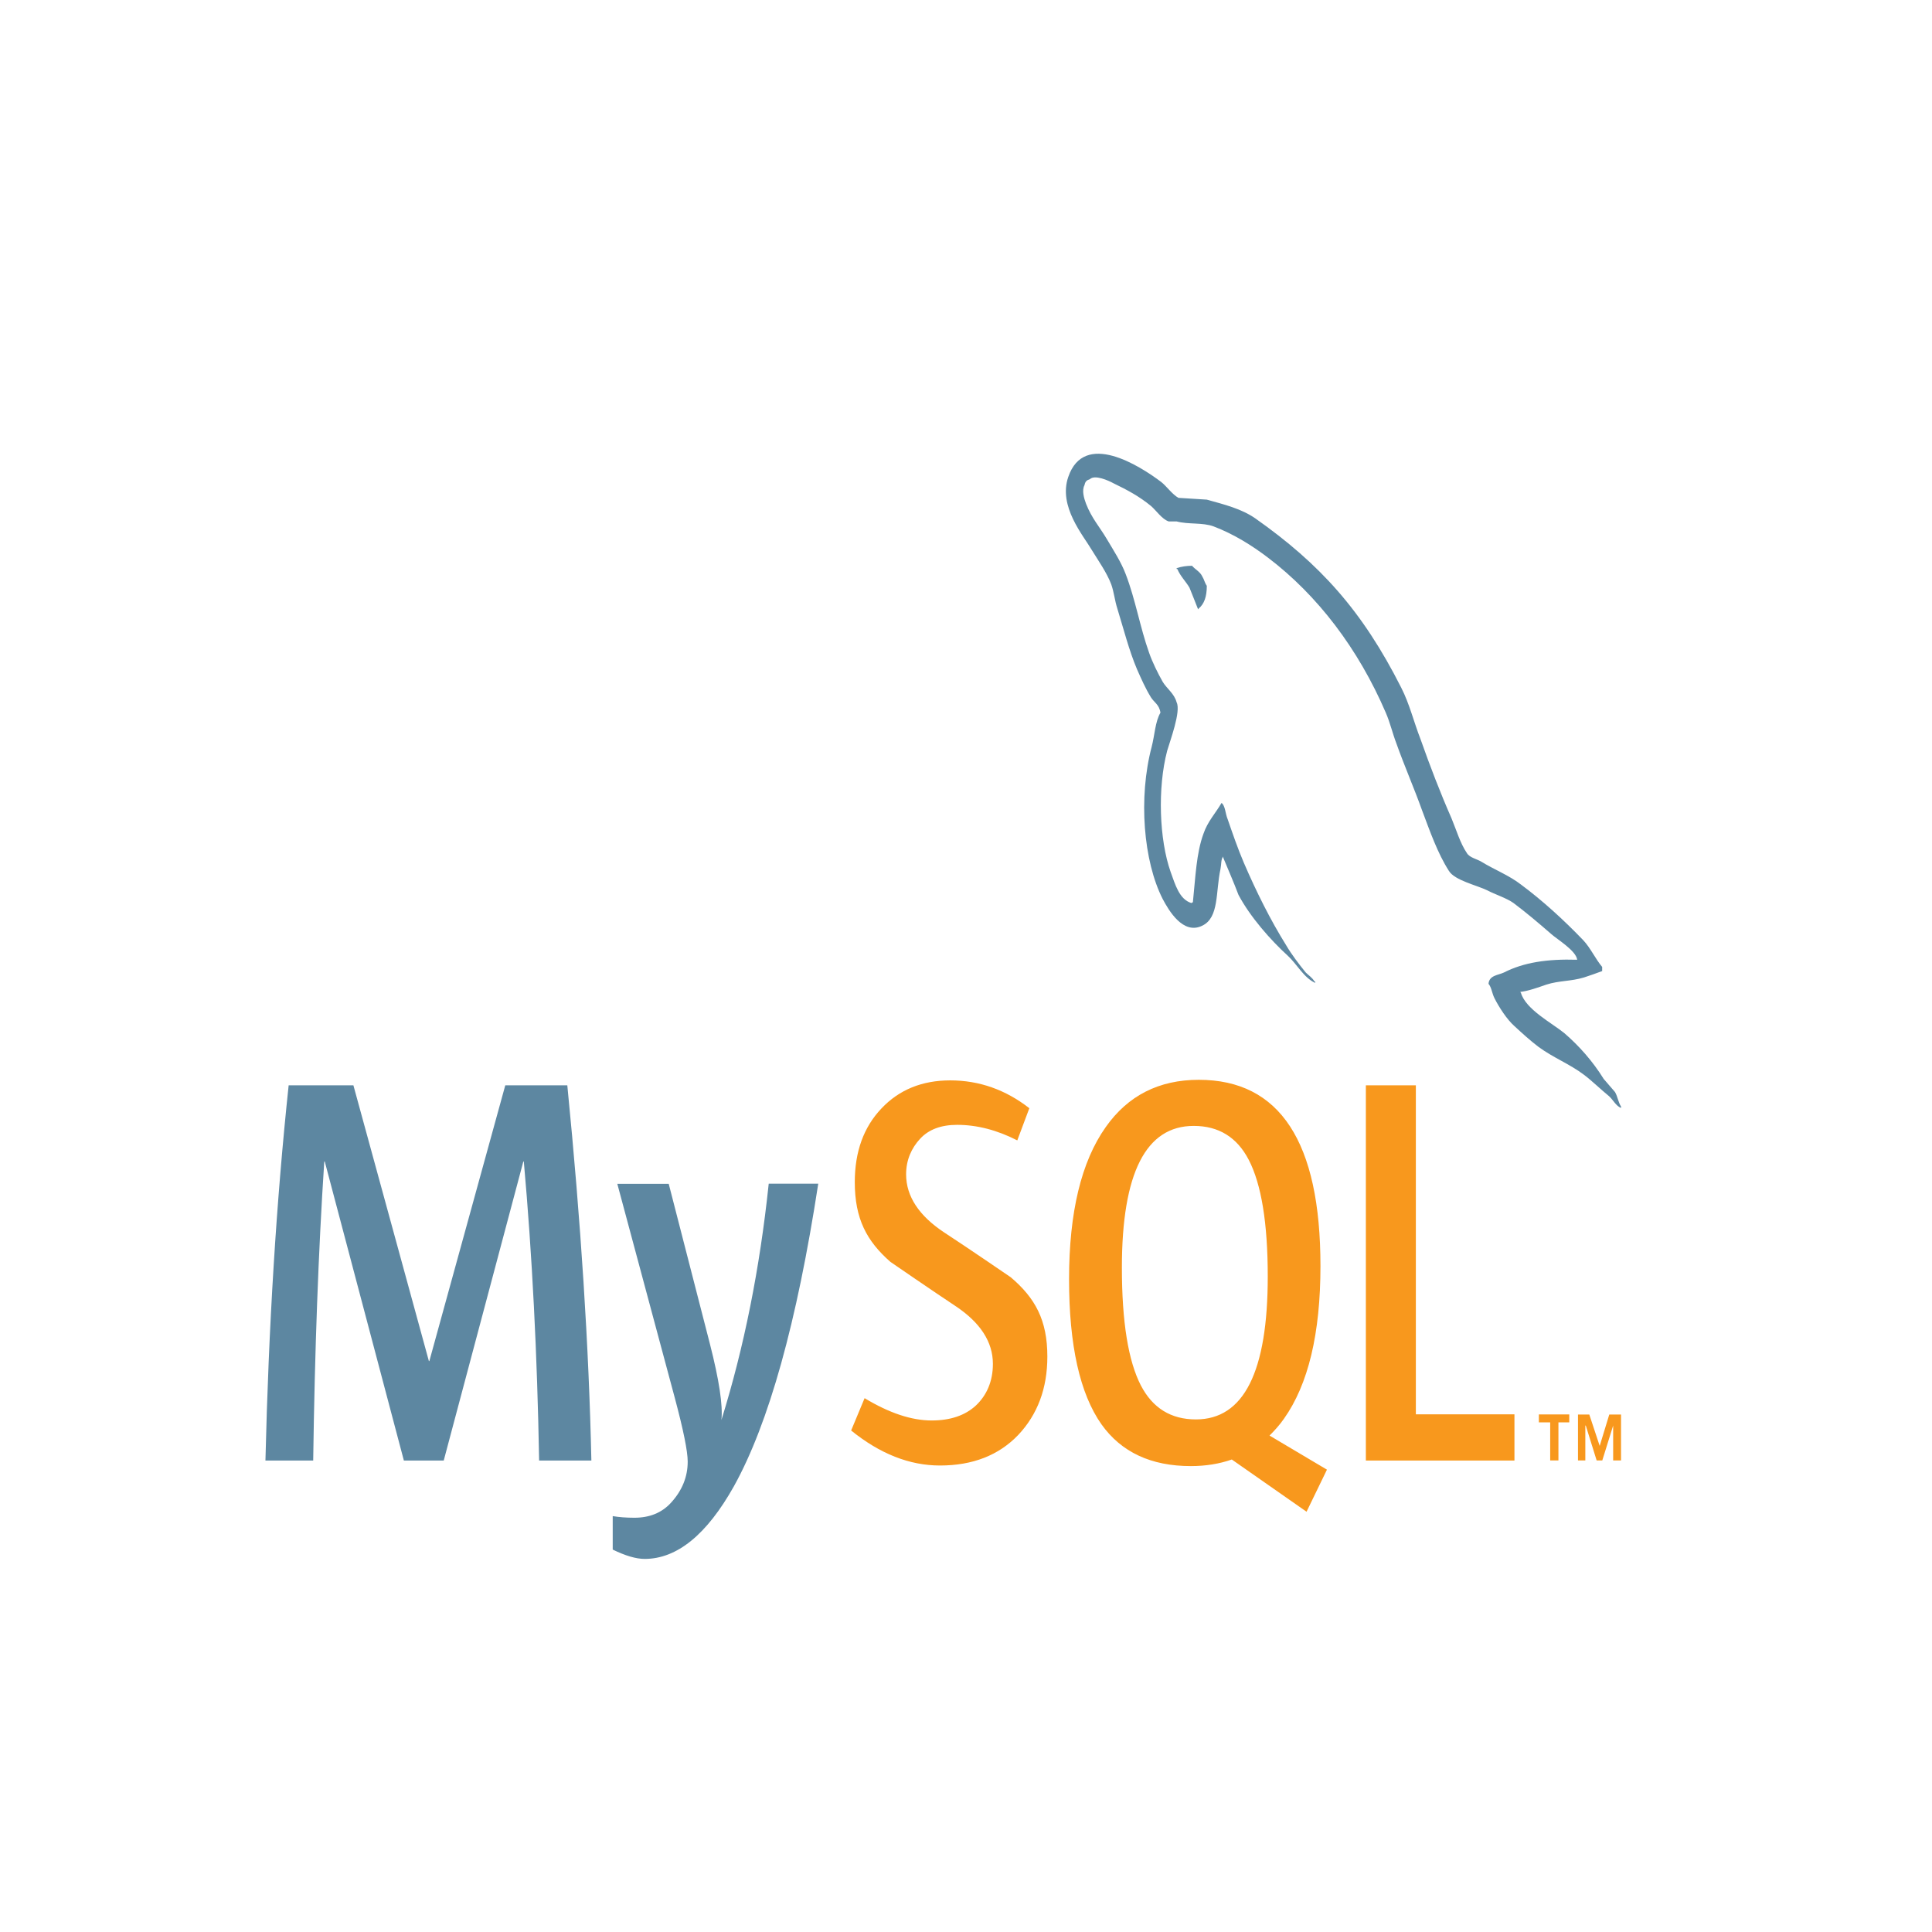 <?xml version="1.0" encoding="UTF-8"?>
<svg xmlns="http://www.w3.org/2000/svg" xmlns:xlink="http://www.w3.org/1999/xlink" width="64px" height="64px" viewBox="0 0 64 64" version="1.1">
<g id="surface1">
<path style=" stroke:none;fill-rule:nonzero;fill:rgb(36.471%,52.941%,63.137%);fill-opacity:1;" d="M 19.59 48.383 L 17.859 48.383 C 17.797 44.871 17.629 41.57 17.352 38.477 L 17.336 38.477 L 14.699 48.383 L 13.379 48.383 L 10.758 38.477 L 10.742 38.477 C 10.547 41.445 10.426 44.75 10.375 48.383 L 8.793 48.383 C 8.898 43.965 9.152 39.82 9.562 35.953 L 11.707 35.953 L 14.207 45.086 L 14.223 45.086 L 16.738 35.953 L 18.793 35.953 C 19.242 40.484 19.508 44.625 19.59 48.383 M 27.105 39.215 C 26.398 43.809 25.469 47.148 24.312 49.234 C 23.414 50.836 22.426 51.641 21.355 51.641 C 21.066 51.641 20.715 51.535 20.297 51.332 L 20.297 50.223 C 20.5 50.258 20.742 50.277 21.016 50.277 C 21.52 50.277 21.922 50.113 22.227 49.781 C 22.598 49.375 22.781 48.922 22.781 48.418 C 22.781 48.074 22.637 47.367 22.352 46.301 L 20.449 39.215 L 22.152 39.215 L 23.516 44.516 C 23.824 45.719 23.949 46.559 23.898 47.039 C 24.645 44.645 25.168 42.035 25.465 39.211 L 27.105 39.211 Z M 27.105 39.215 "/>
<path style=" stroke:none;fill-rule:nonzero;fill:rgb(97.255%,59.608%,11.373%);fill-opacity:1;" d="M 50.168 48.383 L 45.246 48.383 L 45.246 35.953 L 46.902 35.953 L 46.902 46.852 L 50.168 46.852 Z M 43.957 48.684 L 42.055 47.555 C 42.223 47.387 42.387 47.207 42.531 47 C 43.34 45.859 43.742 44.172 43.742 41.938 C 43.742 37.828 42.398 35.77 39.711 35.77 C 38.391 35.77 37.363 36.293 36.629 37.336 C 35.82 38.477 35.414 40.156 35.414 42.379 C 35.414 44.566 35.773 46.168 36.488 47.184 C 37.145 48.105 38.129 48.566 39.449 48.566 C 39.941 48.566 40.395 48.492 40.805 48.348 L 43.281 50.078 Z M 37.793 45.895 C 37.375 45.086 37.164 43.785 37.164 41.992 C 37.164 38.863 37.957 37.297 39.543 37.297 C 40.371 37.297 40.977 37.672 41.367 38.422 C 41.785 39.23 41.996 40.52 41.996 42.285 C 41.996 45.441 41.203 47.02 39.617 47.02 C 38.789 47.02 38.184 46.645 37.793 45.895 M 34.695 44.938 C 34.695 45.992 34.371 46.855 33.73 47.535 C 33.086 48.207 32.223 48.547 31.137 48.547 C 30.125 48.547 29.145 48.156 28.195 47.387 L 28.641 46.316 C 29.457 46.809 30.195 47.055 30.863 47.055 C 31.484 47.055 31.973 46.887 32.328 46.559 C 32.68 46.227 32.891 45.766 32.891 45.18 C 32.891 44.441 32.461 43.809 31.676 43.281 C 30.949 42.801 29.496 41.801 29.496 41.801 C 28.711 41.113 28.316 40.375 28.316 39.16 C 28.316 38.152 28.609 37.34 29.199 36.719 C 29.785 36.098 30.547 35.789 31.477 35.789 C 32.438 35.789 33.312 36.098 34.098 36.711 L 33.699 37.777 C 33.027 37.434 32.363 37.262 31.707 37.262 C 31.176 37.262 30.766 37.414 30.48 37.723 C 30.195 38.031 30.016 38.422 30.016 38.902 C 30.016 39.637 30.453 40.277 31.262 40.816 C 31.996 41.293 33.484 42.312 33.484 42.312 C 34.293 43 34.695 43.73 34.695 44.938 "/>
<path style=" stroke:none;fill-rule:nonzero;fill:rgb(36.471%,52.941%,63.137%);fill-opacity:1;" d="M 52.246 31.793 C 51.246 31.762 50.473 31.883 49.82 32.215 C 49.633 32.305 49.332 32.305 49.309 32.59 C 49.41 32.707 49.422 32.902 49.508 33.07 C 49.66 33.371 49.922 33.773 50.16 33.984 C 50.422 34.227 50.684 34.465 50.961 34.676 C 51.445 35.035 52 35.246 52.473 35.605 C 52.75 35.816 53.023 36.086 53.301 36.312 C 53.438 36.434 53.523 36.629 53.699 36.703 L 53.699 36.656 C 53.609 36.52 53.586 36.324 53.5 36.176 L 53.125 35.742 C 52.762 35.156 52.309 34.645 51.824 34.227 C 51.422 33.895 50.547 33.445 50.383 32.891 L 50.359 32.859 C 50.633 32.828 50.961 32.707 51.223 32.617 C 51.648 32.48 52.035 32.512 52.473 32.379 C 52.672 32.316 52.871 32.242 53.074 32.168 L 53.074 32.031 C 52.848 31.762 52.688 31.402 52.449 31.148 C 51.812 30.484 51.109 29.84 50.383 29.301 C 49.996 29 49.496 28.805 49.082 28.551 C 48.934 28.457 48.684 28.414 48.594 28.262 C 48.371 27.934 48.246 27.5 48.082 27.105 C 47.719 26.281 47.367 25.367 47.059 24.492 C 46.832 23.91 46.695 23.324 46.418 22.781 C 45.129 20.23 43.73 18.684 41.578 17.168 C 41.117 16.852 40.566 16.715 39.977 16.551 L 39.039 16.492 C 38.84 16.387 38.641 16.102 38.465 15.965 C 37.75 15.426 35.914 14.254 35.387 15.801 C 35.051 16.777 35.887 17.738 36.176 18.234 C 36.387 18.578 36.664 18.969 36.812 19.359 C 36.902 19.613 36.926 19.887 37.012 20.156 C 37.215 20.816 37.402 21.551 37.664 22.168 C 37.801 22.48 37.949 22.812 38.125 23.098 C 38.227 23.266 38.402 23.336 38.441 23.609 C 38.266 23.906 38.25 24.359 38.152 24.734 C 37.703 26.43 37.879 28.531 38.516 29.781 C 38.715 30.156 39.191 30.98 39.828 30.664 C 40.391 30.395 40.266 29.539 40.43 28.789 C 40.465 28.605 40.441 28.488 40.516 28.371 L 40.516 28.398 C 40.691 28.82 40.867 29.223 41.027 29.645 C 41.418 30.379 42.094 31.145 42.656 31.656 C 42.953 31.926 43.191 32.391 43.566 32.559 L 43.566 32.512 L 43.543 32.512 C 43.465 32.379 43.355 32.316 43.254 32.215 C 43.031 31.941 42.781 31.613 42.605 31.312 C 42.082 30.473 41.617 29.539 41.203 28.578 C 41.004 28.113 40.828 27.602 40.668 27.137 C 40.59 26.957 40.59 26.688 40.465 26.598 C 40.277 26.926 40.004 27.211 39.867 27.617 C 39.629 28.262 39.602 29.059 39.516 29.887 L 39.465 29.914 C 39.066 29.793 38.93 29.301 38.777 28.879 C 38.402 27.812 38.34 26.102 38.664 24.871 C 38.754 24.555 39.129 23.562 38.977 23.266 C 38.902 22.977 38.652 22.812 38.516 22.586 C 38.355 22.301 38.176 21.941 38.066 21.625 C 37.766 20.785 37.613 19.855 37.289 19.016 C 37.141 18.621 36.879 18.219 36.664 17.855 C 36.426 17.453 36.164 17.168 35.977 16.688 C 35.914 16.52 35.828 16.25 35.926 16.07 C 35.949 15.949 36 15.906 36.102 15.875 C 36.266 15.711 36.727 15.922 36.891 16.012 C 37.352 16.234 37.742 16.445 38.129 16.762 C 38.301 16.91 38.492 17.199 38.715 17.273 L 38.977 17.273 C 39.379 17.379 39.828 17.301 40.203 17.438 C 40.867 17.691 41.469 18.066 42.004 18.473 C 43.645 19.719 44.996 21.492 45.906 23.609 C 46.055 23.953 46.121 24.27 46.258 24.629 C 46.52 25.367 46.848 26.117 47.105 26.836 C 47.371 27.543 47.621 28.262 47.996 28.848 C 48.184 29.164 48.934 29.328 49.273 29.496 C 49.523 29.629 49.91 29.75 50.137 29.914 C 50.559 30.23 50.984 30.59 51.383 30.938 C 51.582 31.117 52.211 31.492 52.246 31.793 M 39.488 18.742 C 39.316 18.742 39.145 18.766 38.977 18.82 L 38.977 18.848 L 39 18.848 C 39.102 19.09 39.277 19.254 39.402 19.465 C 39.504 19.707 39.59 19.945 39.688 20.184 L 39.711 20.156 C 39.891 20.004 39.977 19.766 39.977 19.406 C 39.902 19.297 39.891 19.195 39.824 19.09 C 39.754 18.938 39.59 18.863 39.488 18.742 "/>
<path style=" stroke:none;fill-rule:nonzero;fill:rgb(97.255%,59.608%,11.373%);fill-opacity:1;" d="M 53.438 48.379 L 53.699 48.379 L 53.699 46.859 L 53.309 46.859 L 52.992 47.898 L 52.648 46.859 L 52.273 46.859 L 52.273 48.379 L 52.516 48.379 L 52.516 47.223 L 52.531 47.223 L 52.891 48.379 L 53.078 48.379 L 53.438 47.223 Z M 51.352 48.379 L 51.625 48.379 L 51.625 47.117 L 51.984 47.117 L 51.984 46.855 L 50.977 46.855 L 50.977 47.117 L 51.352 47.117 Z M 51.352 48.379 "/>
</g>
</svg>
